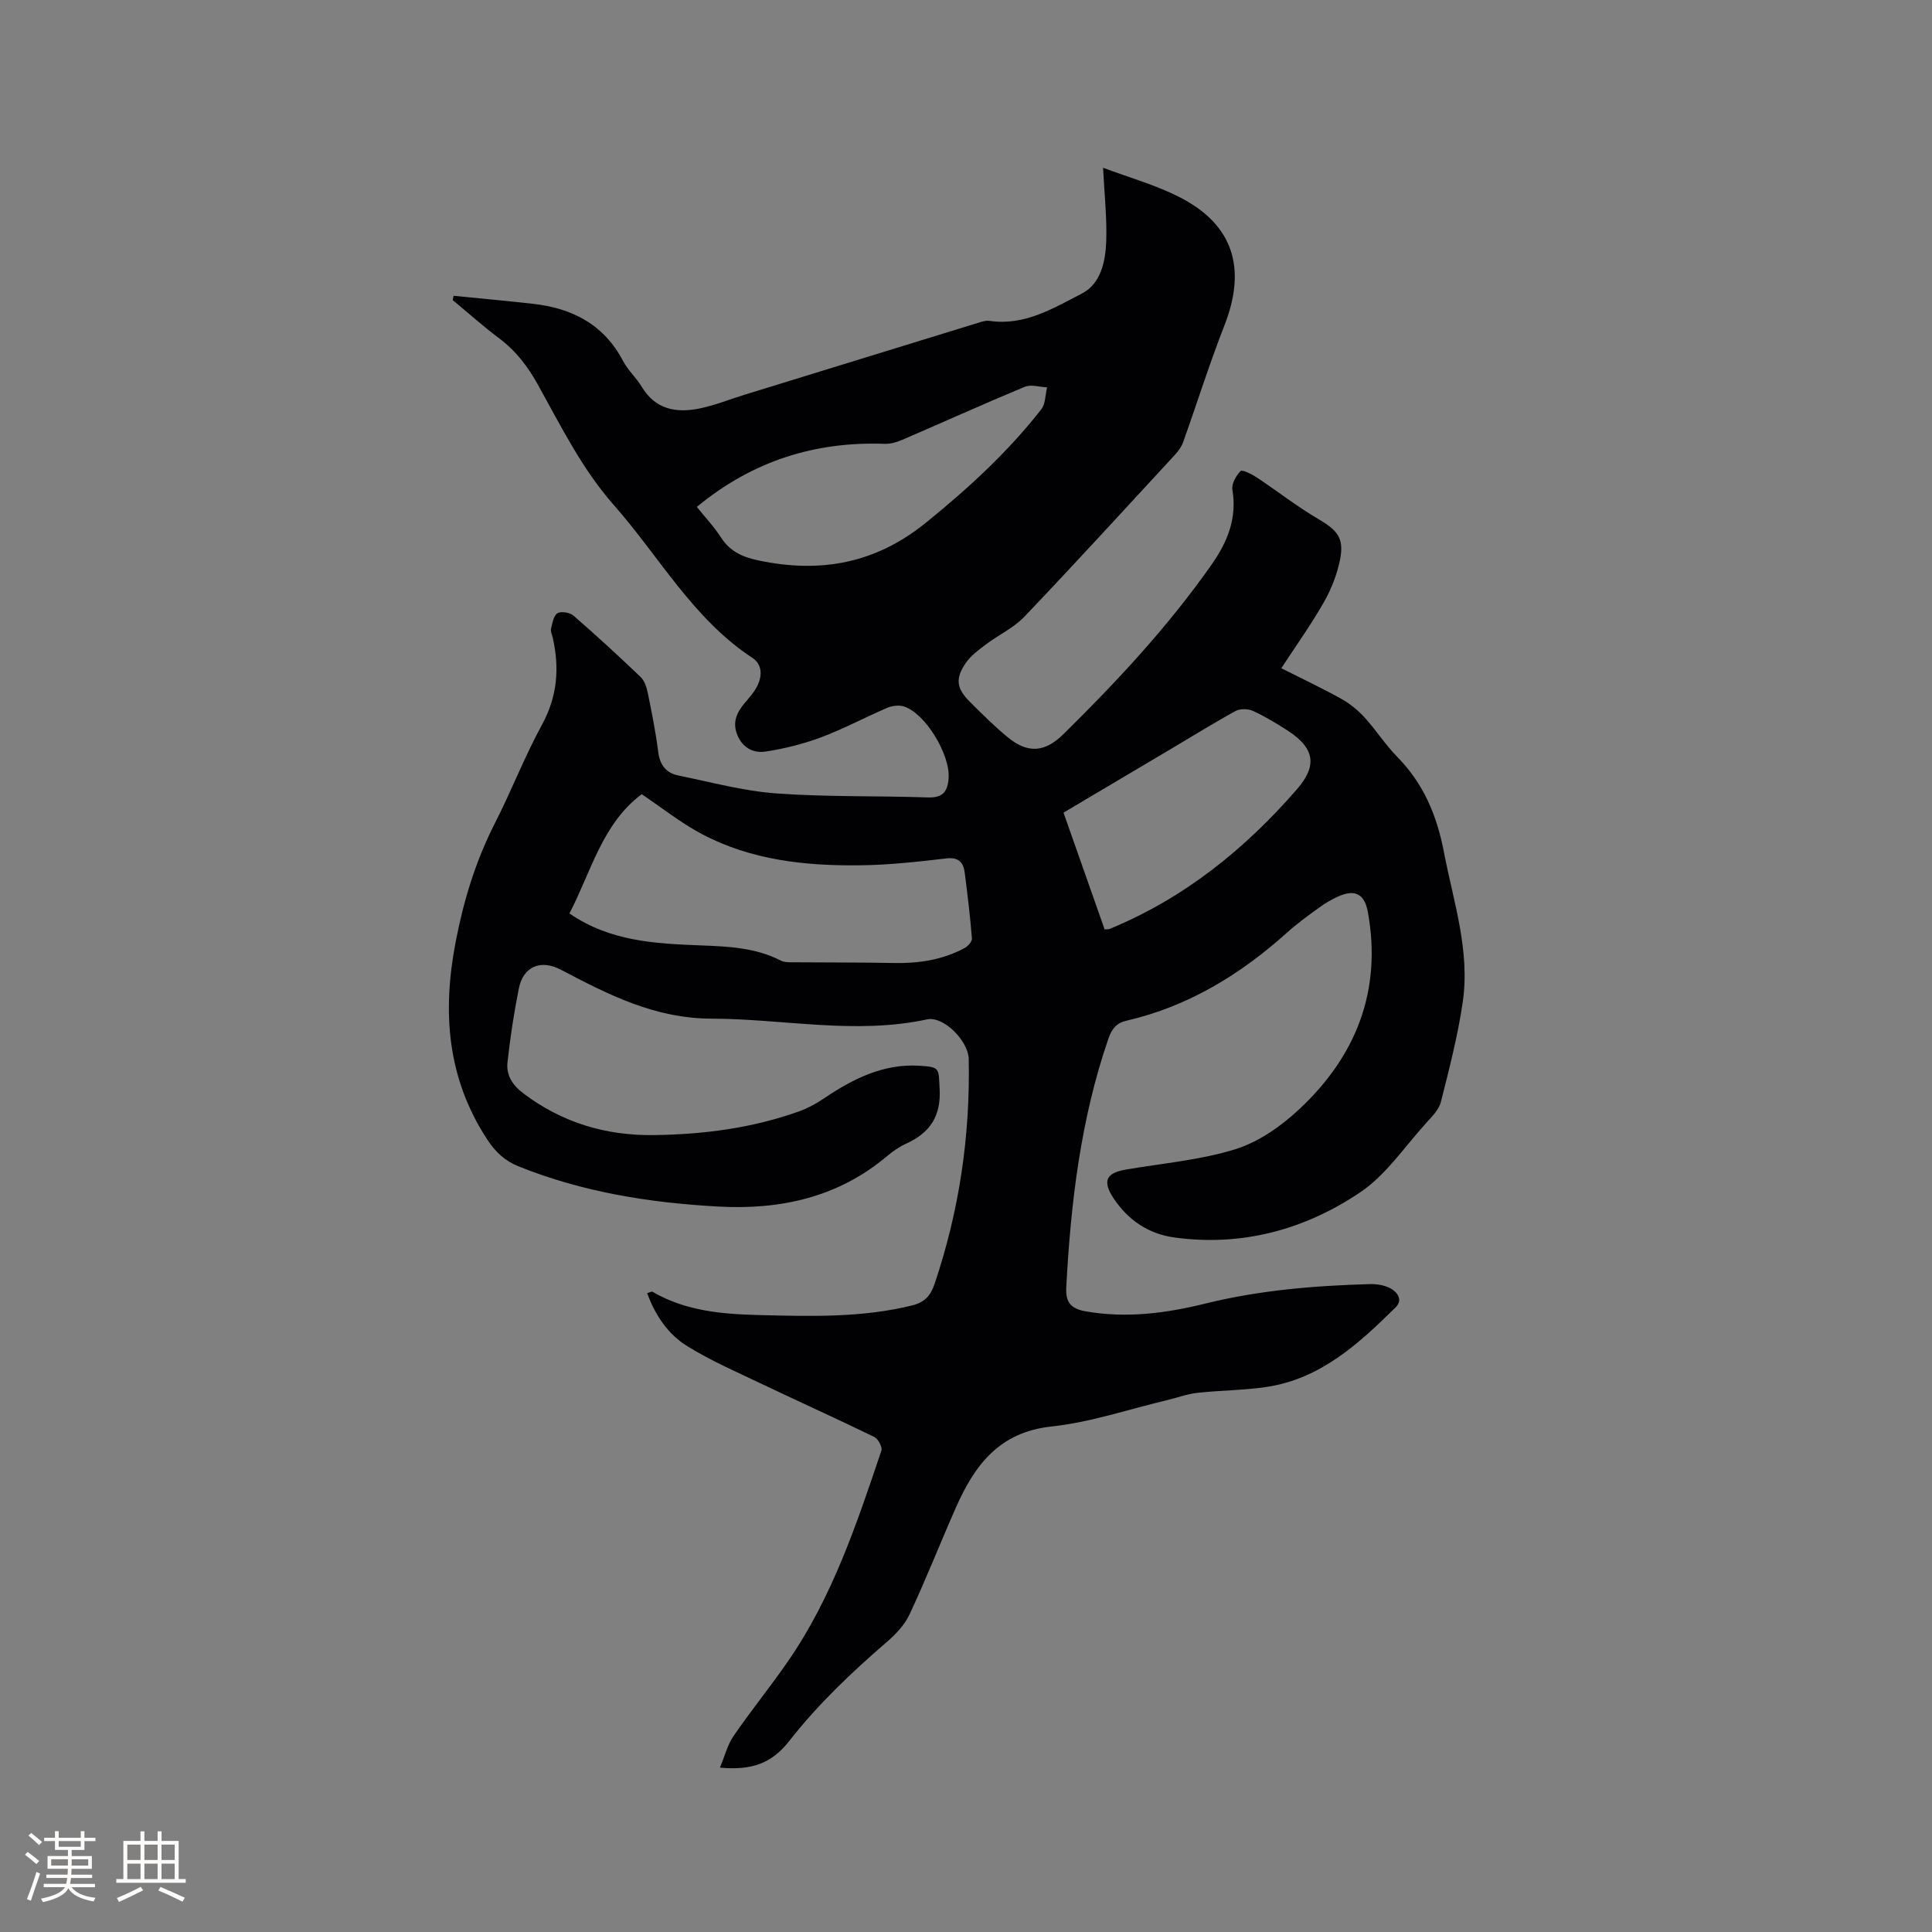 <svg enable-background="new 0 0 400 400" viewBox="0 0 400 400" xmlns="http://www.w3.org/2000/svg"><rect x="0" y="0" width="400" height="400" fill="#808080" stroke="none"/><path d="m149.05 365.97c1.04-2.47 1.58-4.75 2.82-6.55 3.6-5.23 7.61-10.17 11.22-15.39 9.23-13.31 14.28-28.52 19.39-43.68.25-.73-.67-2.45-1.48-2.85-7.59-3.7-15.3-7.16-22.92-10.8-5.32-2.54-10.78-4.9-15.77-7.98-3.98-2.45-6.65-6.38-8.32-10.99.55-.15.93-.39 1.11-.28 6.85 4 14.46 4.63 22.1 4.82 10.59.26 21.19.58 31.62-1.99 2.58-.64 3.83-1.96 4.67-4.45 5.11-15.12 7.4-30.65 7.07-46.58-.08-3.75-5.21-8.93-8.61-8.2-14.92 3.22-29.76-.12-44.62-.15-11.77-.03-21.39-4.97-31.22-10.14-4.17-2.19-7.79-.64-8.69 3.89-1.01 5.06-1.79 10.17-2.35 15.29-.29 2.62 1 4.7 3.27 6.42 8.03 6.08 17.12 8.78 27.03 8.65 10.2-.14 20.29-1.42 29.97-4.88 1.85-.66 3.64-1.62 5.27-2.73 5.99-4.04 12.27-7.21 19.75-6.75 4.31.26 3.95.53 4.18 4.75.32 5.63-1.96 9.12-6.89 11.36-1.43.65-2.78 1.58-3.99 2.6-10.17 8.57-22.11 11.16-35.03 10.44-14.14-.78-27.99-2.98-41.22-8.3-2.87-1.15-4.83-2.97-6.54-5.59-8.31-12.71-9.33-26.37-6.53-40.91 1.66-8.61 4.15-16.78 8.14-24.59 3.41-6.69 6.12-13.75 9.72-20.34 3.21-5.88 3.67-11.78 2.23-18.08-.14-.62-.48-1.3-.34-1.86.28-1.14.54-2.71 1.35-3.18.77-.45 2.56-.13 3.32.53 4.72 4.1 9.33 8.34 13.85 12.66.83.79 1.27 2.17 1.51 3.35.83 4.04 1.64 8.11 2.16 12.2.34 2.68 1.62 4.35 4.14 4.86 6.72 1.37 13.43 3.21 20.22 3.71 10.45.77 20.97.48 31.46.84 3.06.1 4.09-1.15 4.3-3.97.35-4.91-4.86-13.55-9.34-14.89-1.02-.3-2.39-.11-3.4.32-4.56 1.96-8.96 4.33-13.6 6.07-3.7 1.39-7.62 2.37-11.53 2.97-2.46.38-4.75-.69-5.86-3.4-1.1-2.66-.13-4.7 1.54-6.68.95-1.13 1.98-2.26 2.61-3.56 1.01-2.07.99-4.41-1.04-5.75-12.31-8.09-19.27-20.97-28.69-31.64-6.6-7.48-10.95-16.34-15.73-24.94-2.1-3.77-4.58-7.03-8.06-9.62-3.3-2.47-6.38-5.24-9.56-7.87.05-.3.11-.6.16-.9 5.48.55 10.97 1.04 16.44 1.66 8.11.91 14.67 4.25 18.64 11.81 1.02 1.95 2.76 3.5 3.91 5.4 2.8 4.66 7.09 5.43 11.84 4.48 3.2-.64 6.27-1.89 9.41-2.86 16.28-5.02 32.55-10.04 48.84-15.04.6-.18 1.28-.35 1.88-.26 7.25 1.08 13.21-2.61 19.14-5.66 3.9-2.01 4.87-6.6 5.03-10.74.18-4.81-.38-9.65-.65-15.3 5.4 2.04 10.9 3.56 15.88 6.11 11.09 5.68 13.87 14.69 9.26 26.49-3.12 7.96-5.68 16.14-8.56 24.2-.34.95-.98 1.86-1.68 2.61-10.36 11.22-20.66 22.49-31.19 33.54-2.21 2.32-5.34 3.76-7.95 5.73-1.5 1.13-3.11 2.31-4.16 3.82-2.24 3.23-1.97 5.28.8 8.05 2.54 2.55 5.11 5.1 7.89 7.38 4.17 3.42 7.69 3.09 11.51-.67 11.12-10.95 21.73-22.34 30.71-35.16 3.27-4.67 5.26-9.57 4.26-15.47-.2-1.2.77-2.87 1.7-3.84.32-.33 2.29.63 3.31 1.3 4.29 2.85 8.37 6.05 12.8 8.65 3.91 2.3 5.37 3.9 4.49 8.35-.61 3.05-1.79 6.11-3.33 8.81-2.61 4.6-5.71 8.92-8.84 13.72 4.21 2.13 8.38 4.09 12.4 6.32 1.79 1 3.47 2.37 4.86 3.89 2.36 2.58 4.25 5.6 6.69 8.08 5.47 5.55 8.25 12.12 9.72 19.78 1.97 10.29 5.44 20.39 3.9 31.01-1.01 6.98-2.8 13.86-4.53 20.71-.41 1.62-1.85 3.06-3.05 4.37-4.47 4.91-8.33 10.78-13.7 14.38-11.42 7.67-24.35 11.22-38.33 9.33-5.46-.74-9.64-3.55-12.68-8.12-2.33-3.51-1.6-5.24 2.47-5.94 7.62-1.31 15.45-1.96 22.77-4.24 4.84-1.51 9.49-4.79 13.25-8.32 11.73-10.98 17.08-24.5 14.16-40.73-.68-3.75-2.61-4.83-6.1-3.29-1.44.63-2.82 1.47-4.09 2.4-2.23 1.61-4.48 3.24-6.52 5.08-9.67 8.69-20.46 15.3-33.26 18.26-2.07.48-3.04 1.65-3.75 3.7-5.75 16.69-7.8 33.98-8.73 51.48-.16 3.06.85 4.44 4.03 5 8.46 1.48 16.67.39 24.85-1.63 11.17-2.76 22.56-3.69 34.01-4.01 1.42-.04 3.03.23 4.25.89 1.42.77 2.6 2.39 1.06 3.91-7.67 7.57-15.59 14.86-26.85 16.51-4.71.69-9.51.68-14.25 1.21-2.16.24-4.26 1.05-6.4 1.55-7.91 1.88-15.73 4.55-23.75 5.41-10.85 1.16-15.94 8.03-19.81 16.8-3.24 7.34-6.18 14.82-9.58 22.09-1.03 2.21-2.91 4.18-4.8 5.8-7.24 6.24-14.12 12.79-20.05 20.34-3.67 4.72-7.78 6.21-14.42 5.6zm-31.16-176.85c8.46 5.8 17.77 6.25 27.11 6.61 5.72.22 11.44.45 16.7 3.17.61.31 1.41.33 2.12.33 7.08.06 14.16.01 21.24.15 5.17.1 10.13-.64 14.7-3.13.67-.37 1.52-1.34 1.47-1.97-.37-4.53-.91-9.05-1.49-13.57-.28-2.17-1.25-3.28-3.82-2.98-5.88.68-11.8 1.35-17.71 1.42-11.41.15-22.69-1.04-32.97-6.51-4.34-2.31-8.24-5.43-12.38-8.21-8.2 6.13-10.46 16.06-14.97 24.69zm26.38-84.17c1.66 2.07 3.56 4.08 5.03 6.36 1.88 2.92 4.52 4.05 7.78 4.73 12.75 2.69 24.17.64 34.57-7.78 8.77-7.1 17-14.64 23.94-23.52.88-1.13.82-3.01 1.2-4.54-1.56-.07-3.33-.66-4.64-.11-8.49 3.53-16.87 7.32-25.32 10.96-1.13.49-2.42.88-3.62.84-14.45-.52-27.38 3.52-38.94 13.06zm84.43 87.47c.58-.04.8-.01.99-.08 15.43-6.33 28.07-16.53 38.85-28.96 3.87-4.47 4.11-8.22-1.95-12.12-2.31-1.49-4.68-2.93-7.17-4.07-1.01-.46-2.64-.5-3.59.01-4.46 2.43-8.77 5.12-13.14 7.71-7.45 4.42-14.89 8.83-22.5 13.34 2.87 8.15 5.67 16.1 8.51 24.17z" fill="#010103"/><g fill="#fcfbfa"><path d="m5.17 384 .55-.58c.85.61 1.65 1.24 2.4 1.87l-.59.64c-.83-.73-1.62-1.38-2.36-1.93m1.22 9.53-.82-.34c.71-1.76 1.37-3.64 1.98-5.63.24.13.5.25.76.36-.6 1.67-1.24 3.54-1.92 5.61m-.5-13.5.57-.54c.56.44 1.31 1.06 2.26 1.87l-.64.64c-.68-.66-1.41-1.32-2.19-1.97m3.25.46h2.24v-1.36h.77v1.36h4.57v-1.36h.76v1.36h2.28v.69h-2.28v1.84h-2.64v1.26h4.18v2.64h-4.21c0 .45-.02.86-.05 1.21h4.32v.69h-4.38c-.04.34-.1.75-.19 1.22h5.15v.69h-4.82c.87 1.19 2.51 1.92 4.93 2.19-.17.31-.3.57-.37.76-2.77-.49-4.52-1.41-5.26-2.76-.56 1.26-2.3 2.23-5.24 2.9-.12-.24-.26-.48-.43-.72 2.73-.55 4.38-1.34 4.96-2.38h-4.38v-.69h4.65c.1-.38.17-.79.21-1.22h-4.32v-.69h4.4c.03-.34.05-.75.05-1.21h-4.2v-2.64h4.23v-1.26h-2.69v-1.84h-2.24zm1.46 4.46v1.29h3.45c.01-.4.02-.57.01-.53v-.32-.45h-3.46zm1.55-2.59h4.57v-1.19h-4.57zm6.11 2.59h-3.42v.77c-.01.19-.01.37-.02.53h3.44z"/><path d="m32.63 379.16h.82v1.98h3.54v7.89h1.46v.78h-14.37v-.78h1.46v-7.89h3.54v-1.98h.82v1.98h2.73zm-3.49 11.48.5.73c-1.61.82-3.28 1.63-5 2.41-.13-.27-.28-.55-.44-.82 1.75-.72 3.4-1.49 4.94-2.32m-2.78-5.55h2.73v-3.18h-2.73zm0 3.95h2.73v-3.2h-2.73zm3.54-3.95h2.73v-3.18h-2.73zm0 3.95h2.73v-3.2h-2.73zm7.89 4.68c-1.84-.92-3.51-1.7-5.02-2.32l.45-.73c1.89.8 3.57 1.55 5.04 2.23zm-1.62-11.81h-2.73v3.18h2.73zm-2.73 7.13h2.73v-3.2h-2.73z"/></g></svg>